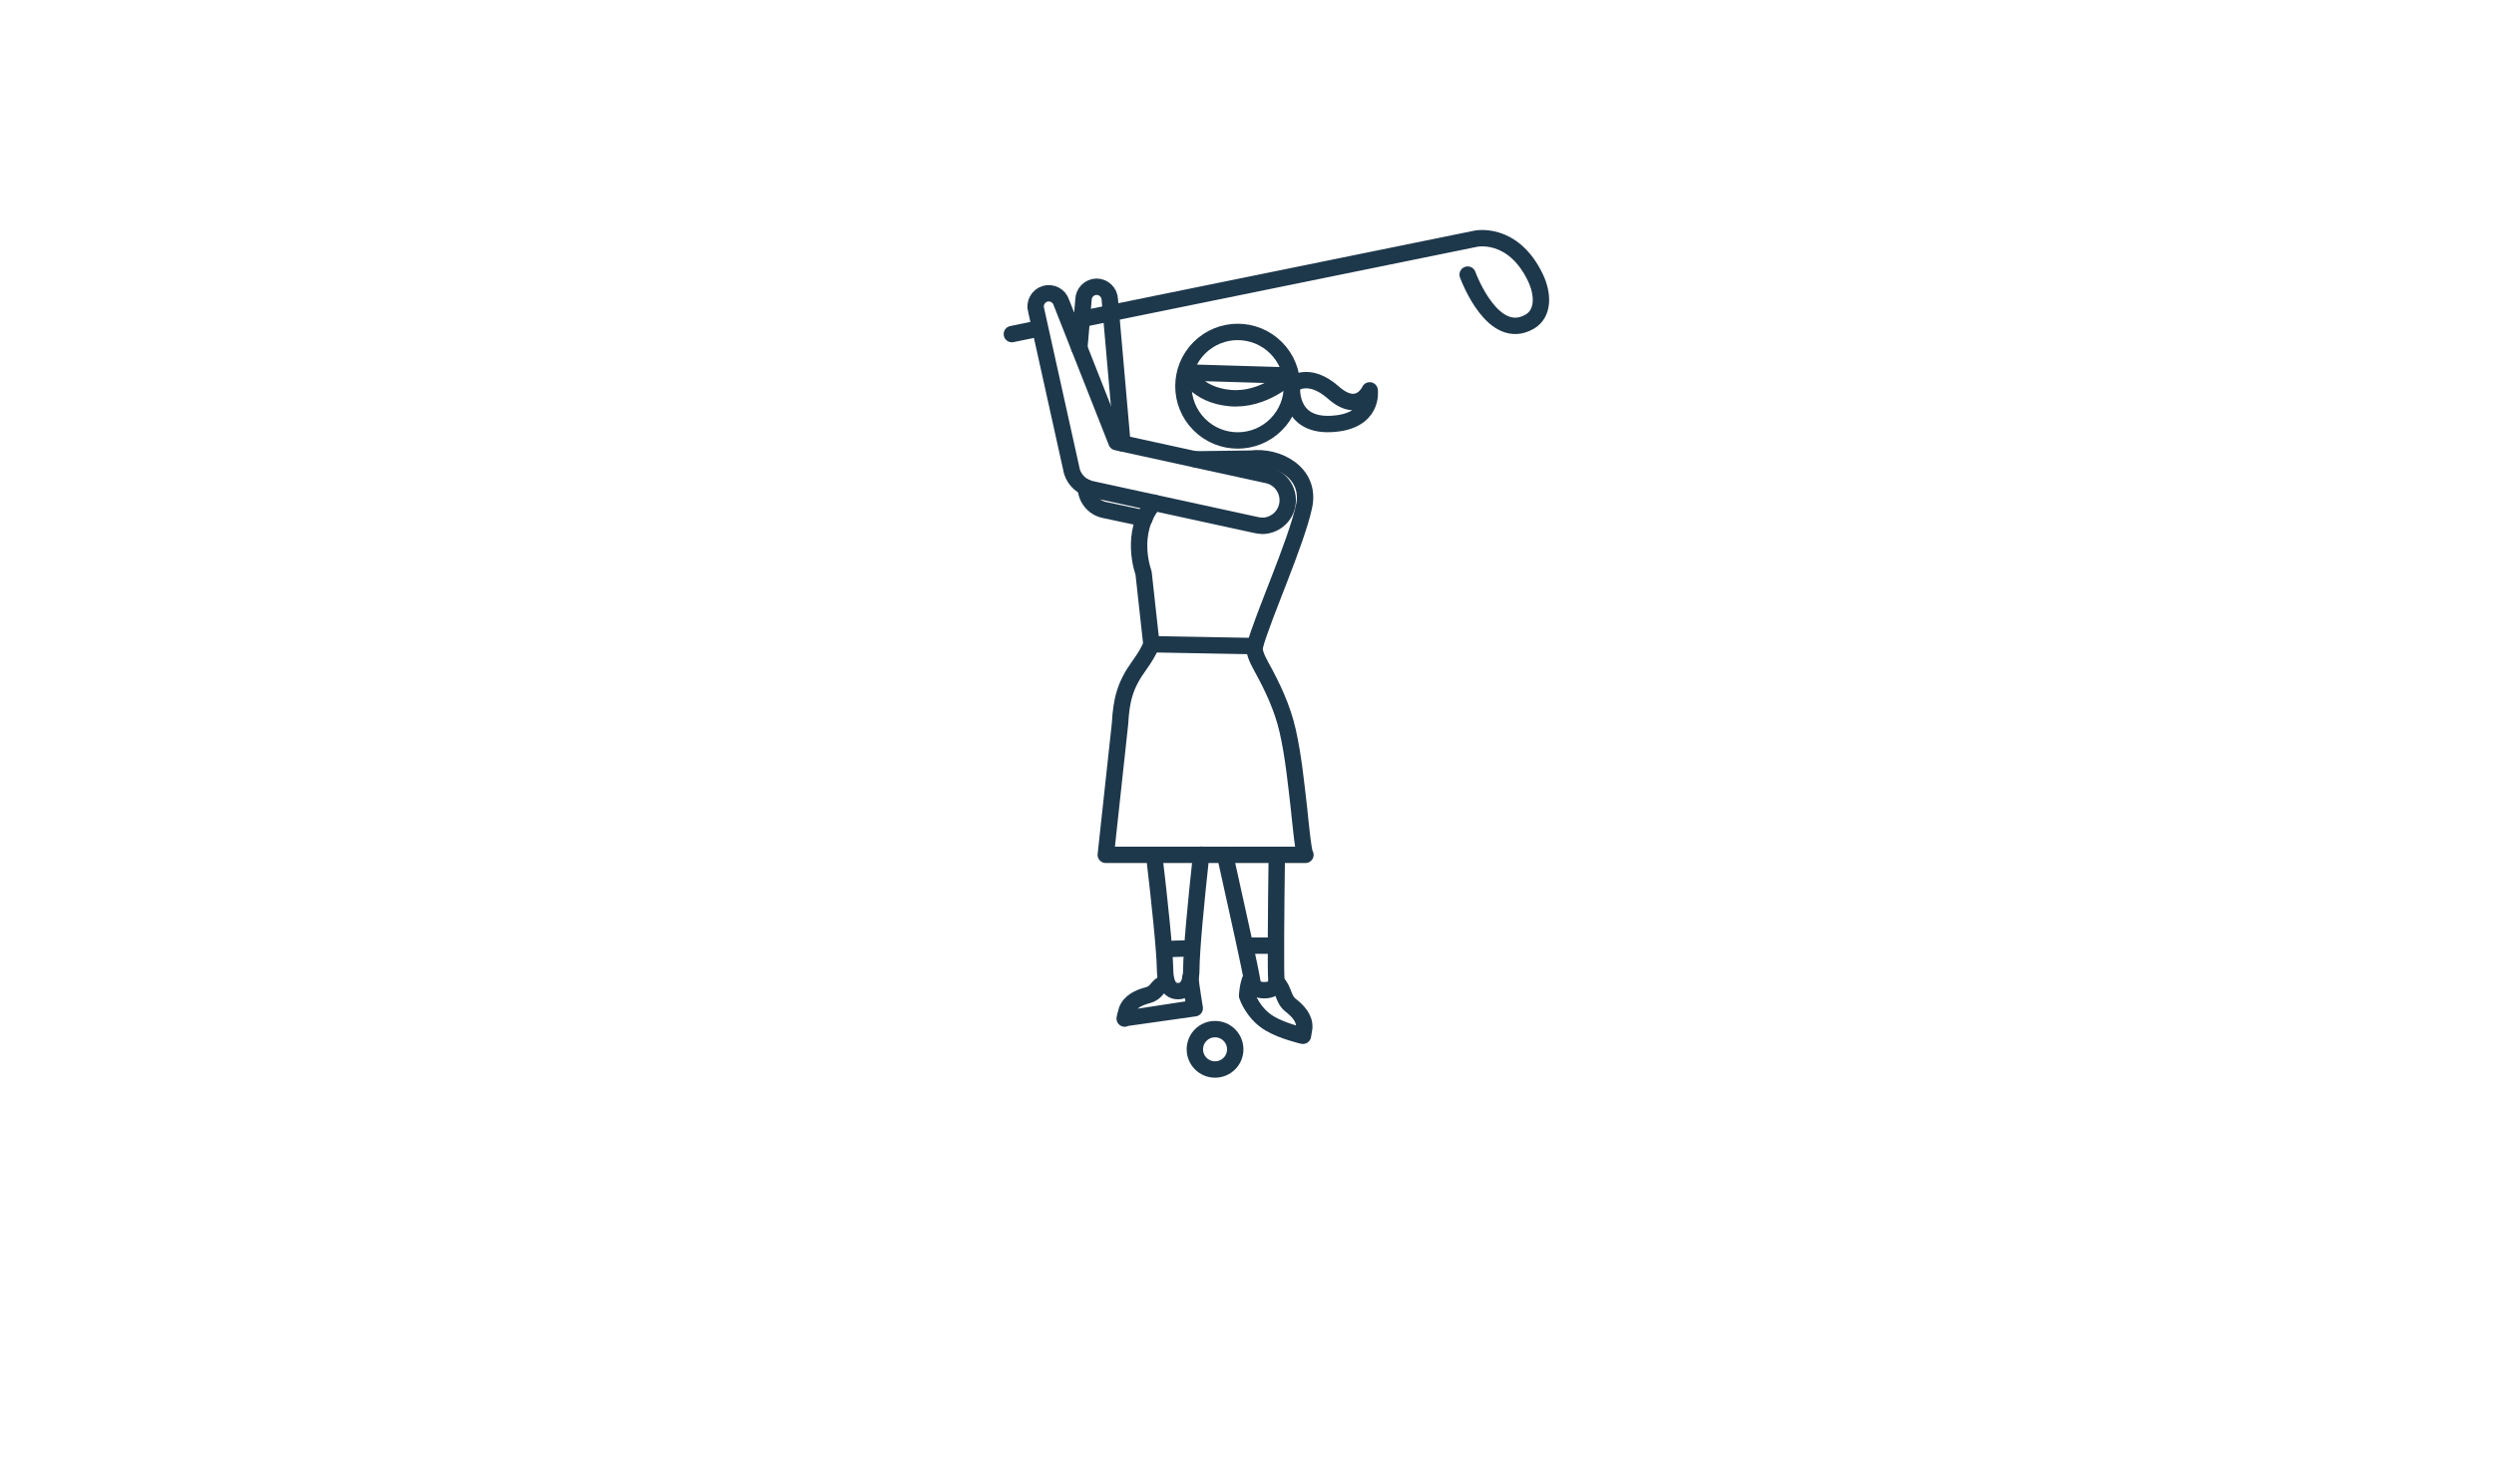 <?xml version="1.0" encoding="UTF-8"?> <svg xmlns="http://www.w3.org/2000/svg" viewBox="0 0 210 125"><defs><style>.uuid-6954597f-8fd5-4ccc-ad0f-1b694366ef9d,.uuid-c6de699f-9eba-46a8-8f4a-9d49e435f665,.uuid-644e805e-84f5-43ac-82b2-fef7d128b1f9{fill:none;}.uuid-c6de699f-9eba-46a8-8f4a-9d49e435f665{stroke-linecap:round;}.uuid-c6de699f-9eba-46a8-8f4a-9d49e435f665,.uuid-644e805e-84f5-43ac-82b2-fef7d128b1f9{stroke:#1e384b;stroke-linejoin:round;stroke-width:1.38px;}</style></defs><g id="uuid-3852f761-cfd3-4c36-a0bf-eba090f2f724"><rect class="uuid-6954597f-8fd5-4ccc-ad0f-1b694366ef9d" x="0" y="0" width="210" height="125"></rect></g><g id="uuid-a6f8f5ab-9a84-43a7-b186-6b993a435d86"><g><g><circle class="uuid-c6de699f-9eba-46a8-8f4a-9d49e435f665" cx="104.22" cy="32.53" r="4.57" transform="translate(7.52 83.22) rotate(-45)"></circle><path class="uuid-c6de699f-9eba-46a8-8f4a-9d49e435f665" d="m102.31,86.68c-.94,0-1.7.76-1.7,1.7s.76,1.7,1.7,1.7,1.7-.76,1.7-1.7-.76-1.7-1.7-1.7Z"></path><path class="uuid-c6de699f-9eba-46a8-8f4a-9d49e435f665" d="m103.15,72c1.1,4.94,2.16,9.75,2.28,10.58.05.31.16.84,1.06.82.88-.01,1-.56.98-.86-.06-.86-.03-5.5.04-10.54"></path><path class="uuid-c6de699f-9eba-46a8-8f4a-9d49e435f665" d="m97.18,72c.49,4.14.89,8.03.92,9.62.01.67.11,1.87,1.09,1.86.96,0,1.11-1.1,1.12-1.78.01-1.71.39-5.66.83-9.71"></path><line class="uuid-c6de699f-9eba-46a8-8f4a-9d49e435f665" x1="87.34" y1="27.7" x2="85.2" y2="28.14"></line><path class="uuid-c6de699f-9eba-46a8-8f4a-9d49e435f665" d="m123.58,23.13c.13.35,2.17,5.71,5.21,3.97,1.19-.68,1.18-2.29.49-3.73-1.91-3.96-5.03-3.26-5.03-3.26l-34.14,6.96"></path><path class="uuid-c6de699f-9eba-46a8-8f4a-9d49e435f665" d="m100.69,38.69l4.63-.06c2.29-.29,5.08,1.21,4.49,3.99-.66,3.1-3.45,9.25-4.15,11.8-.11.39.17,1.04.51,1.66.97,1.75,1.82,3.54,2.26,5.5.49,2.18.7,4.4.96,6.62.03.27.36,3.8.53,3.8,0,0-16.81,0-16.81,0l1.2-11.06c.11-2.01.43-3.25,1.61-4.88.45-.63.86-1.28,1.03-1.8l-.66-6.01s-1.28-3.37.88-5.91"></path><line class="uuid-c6de699f-9eba-46a8-8f4a-9d49e435f665" x1="96.96" y1="54.26" x2="105.67" y2="54.42"></line></g><path class="uuid-c6de699f-9eba-46a8-8f4a-9d49e435f665" d="m100.23,82.38c.05.58.37,2.54.37,2.54,0,0-5.88.86-5.9.87,0,0,.13-.58.16-.65.26-.78,1.05-1.12,1.79-1.32.82-.22.71-.77,1.5-1.07"></path><path class="uuid-c6de699f-9eba-46a8-8f4a-9d49e435f665" d="m105.33,82.38c-.27.52-.32,1.49-.32,1.49,0,0,.47,1.47,1.88,2.32,1.12.67,2.82,1.05,2.82,1.05,0,0,.1-.59.11-.66.06-.82-.54-1.44-1.14-1.91-.67-.52-.55-1.33-1.17-1.91"></path><path class="uuid-c6de699f-9eba-46a8-8f4a-9d49e435f665" d="m106.27,44.28c-.15,0-.31-.02-.46-.05l-13.95-3.04c-.76-.17-1.37-.73-1.6-1.47l-3.01-13.58c-.18-.58.15-1.21.73-1.39.58-.18,1.21.15,1.39.73l4.64,11.76,12.72,2.78c1.17.25,1.9,1.41,1.65,2.57-.22,1.01-1.11,1.7-2.11,1.7Z"></path><path class="uuid-c6de699f-9eba-46a8-8f4a-9d49e435f665" d="m90.88,29.31l.35-4.04c0-.61.49-1.11,1.1-1.12.61,0,1.11.49,1.12,1.1l1.06,12.09"></path><path class="uuid-c6de699f-9eba-46a8-8f4a-9d49e435f665" d="m108.8,32.4s1.35-1.21,3.48.67,3.05-.19,3.05-.19c0,0,.4,2.67-3.28,2.83s-3.26-3.31-3.26-3.31Z"></path><path class="uuid-c6de699f-9eba-46a8-8f4a-9d49e435f665" d="m96.37,43.67l-3.39-.72c-.9-.19-1.55-.99-1.55-1.91h0"></path><line class="uuid-644e805e-84f5-43ac-82b2-fef7d128b1f9" x1="98" y1="79.94" x2="100.11" y2="79.88"></line><line class="uuid-644e805e-84f5-43ac-82b2-fef7d128b1f9" x1="105.01" y1="79.65" x2="107.51" y2="79.65"></line><path class="uuid-c6de699f-9eba-46a8-8f4a-9d49e435f665" d="m108.62,31.63l-8.73-.26s.85,1.91,3.7,2.16c2.86.25,5.03-1.91,5.03-1.91Z"></path></g></g></svg> 